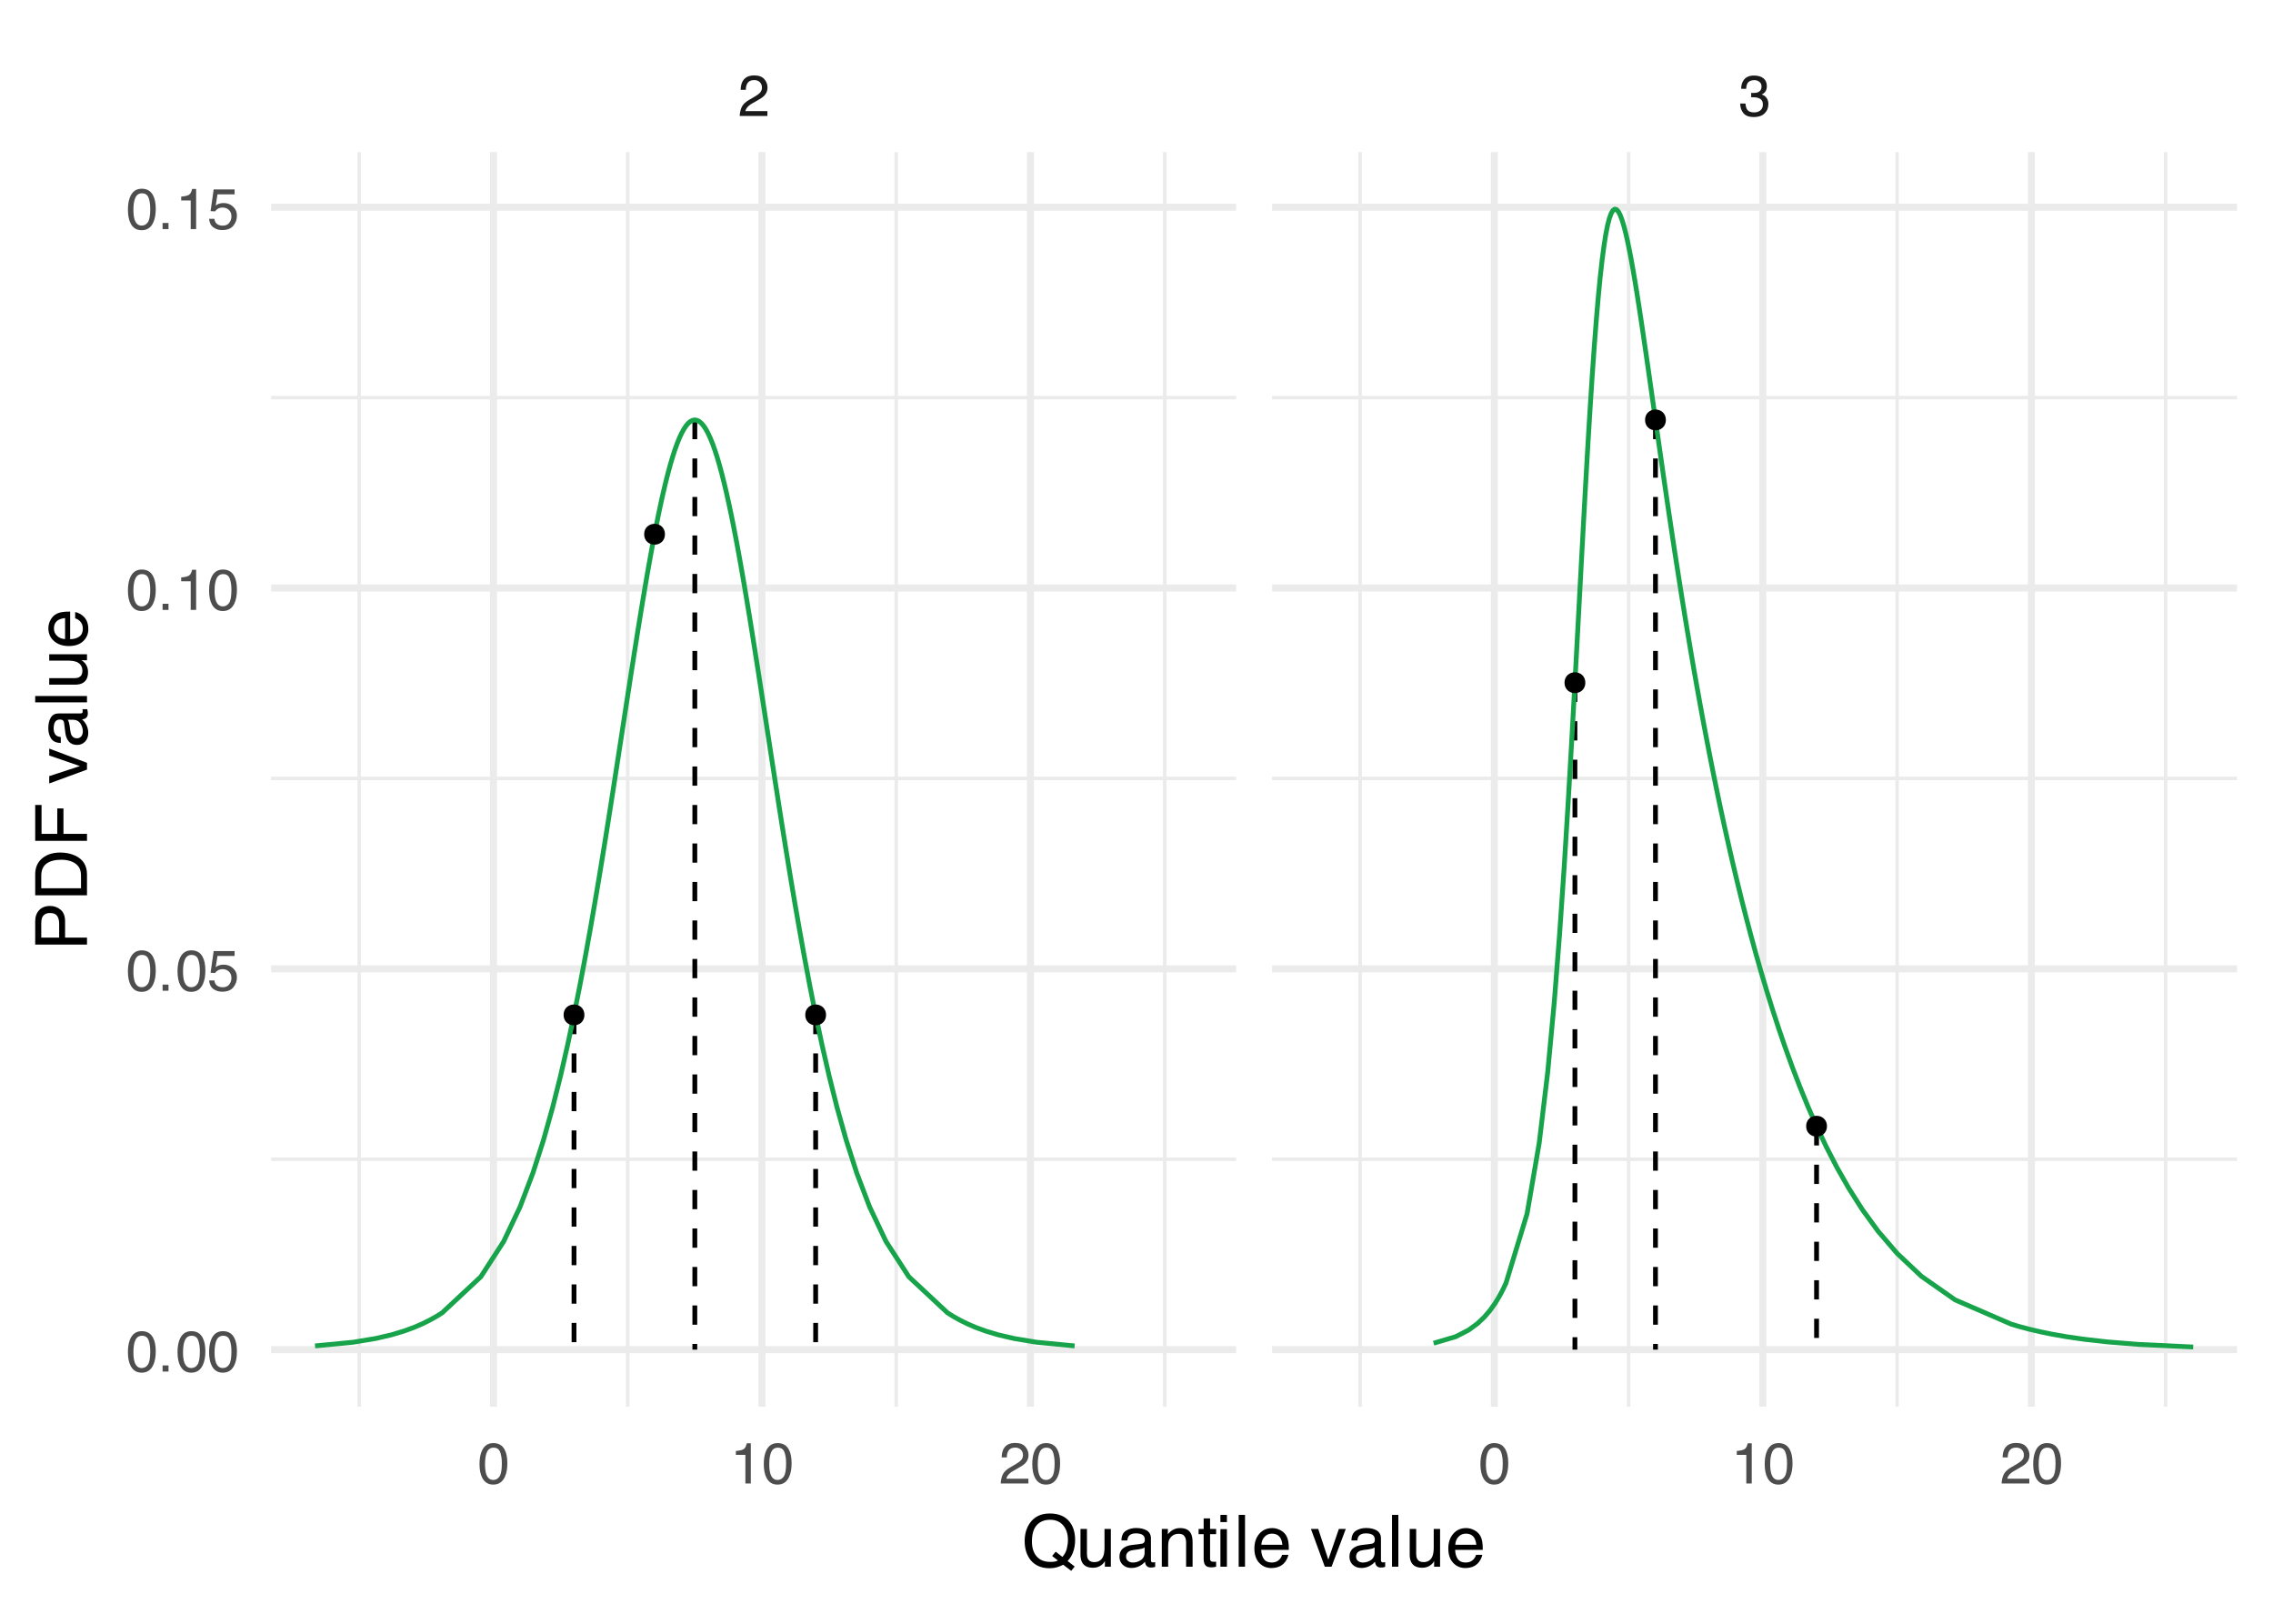 <?xml version="1.0" encoding="UTF-8"?>
<svg xmlns="http://www.w3.org/2000/svg" xmlns:xlink="http://www.w3.org/1999/xlink" width="504" height="360" viewBox="0 0 504 360">
<defs>
<g>
<g id="glyph-0-0">
<path d="M 0.406 0 L 0.406 -9.172 L 7.703 -9.172 L 7.703 0 Z M 6.547 -1.156 L 6.547 -8.031 L 1.562 -8.031 L 1.562 -1.156 Z M 6.547 -1.156 "/>
</g>
<g id="glyph-0-1">
<path d="M 0.406 0 C 0.445 -0.77 0.602 -1.441 0.875 -2.016 C 1.156 -2.586 1.695 -3.102 2.5 -3.562 L 3.703 -4.266 C 4.234 -4.578 4.609 -4.844 4.828 -5.062 C 5.172 -5.406 5.344 -5.801 5.344 -6.25 C 5.344 -6.77 5.188 -7.18 4.875 -7.484 C 4.562 -7.797 4.145 -7.953 3.625 -7.953 C 2.852 -7.953 2.32 -7.66 2.031 -7.078 C 1.863 -6.766 1.773 -6.332 1.766 -5.781 L 0.625 -5.781 C 0.633 -6.551 0.773 -7.18 1.047 -7.672 C 1.535 -8.547 2.395 -8.984 3.625 -8.984 C 4.656 -8.984 5.406 -8.703 5.875 -8.141 C 6.344 -7.586 6.578 -6.973 6.578 -6.297 C 6.578 -5.578 6.328 -4.969 5.828 -4.469 C 5.535 -4.164 5.016 -3.805 4.266 -3.391 L 3.406 -2.906 C 3 -2.688 2.676 -2.473 2.438 -2.266 C 2.02 -1.898 1.758 -1.5 1.656 -1.062 L 6.547 -1.062 L 6.547 0 Z M 0.406 0 "/>
</g>
<g id="glyph-0-2">
<path d="M 3.328 0.25 C 2.266 0.25 1.492 -0.039 1.016 -0.625 C 0.547 -1.207 0.312 -1.914 0.312 -2.75 L 1.484 -2.75 C 1.535 -2.164 1.645 -1.742 1.812 -1.484 C 2.102 -1.016 2.629 -0.781 3.391 -0.781 C 3.984 -0.781 4.457 -0.938 4.812 -1.25 C 5.164 -1.57 5.344 -1.984 5.344 -2.484 C 5.344 -3.098 5.156 -3.523 4.781 -3.766 C 4.406 -4.016 3.883 -4.141 3.219 -4.141 C 3.133 -4.141 3.055 -4.141 2.984 -4.141 C 2.91 -4.141 2.832 -4.133 2.75 -4.125 L 2.75 -5.125 C 2.863 -5.113 2.957 -5.102 3.031 -5.094 C 3.113 -5.094 3.203 -5.094 3.297 -5.094 C 3.723 -5.094 4.07 -5.16 4.344 -5.297 C 4.812 -5.523 5.047 -5.941 5.047 -6.547 C 5.047 -6.984 4.883 -7.32 4.562 -7.562 C 4.25 -7.812 3.883 -7.938 3.469 -7.938 C 2.719 -7.938 2.195 -7.688 1.906 -7.188 C 1.75 -6.906 1.66 -6.516 1.641 -6.016 L 0.531 -6.016 C 0.531 -6.68 0.664 -7.242 0.938 -7.703 C 1.395 -8.535 2.195 -8.953 3.344 -8.953 C 4.258 -8.953 4.969 -8.75 5.469 -8.344 C 5.969 -7.938 6.219 -7.348 6.219 -6.578 C 6.219 -6.035 6.07 -5.594 5.781 -5.25 C 5.594 -5.039 5.352 -4.875 5.062 -4.75 C 5.531 -4.625 5.895 -4.375 6.156 -4 C 6.426 -3.633 6.562 -3.188 6.562 -2.656 C 6.562 -1.801 6.281 -1.102 5.719 -0.562 C 5.156 -0.02 4.359 0.25 3.328 0.25 Z M 3.328 0.25 "/>
</g>
<g id="glyph-0-3">
<path d="M 3.469 -8.953 C 4.625 -8.953 5.457 -8.473 5.969 -7.516 C 6.375 -6.773 6.578 -5.766 6.578 -4.484 C 6.578 -3.266 6.395 -2.258 6.031 -1.469 C 5.508 -0.32 4.648 0.25 3.453 0.25 C 2.379 0.25 1.582 -0.219 1.062 -1.156 C 0.625 -1.938 0.406 -2.984 0.406 -4.297 C 0.406 -5.305 0.535 -6.176 0.797 -6.906 C 1.285 -8.27 2.176 -8.953 3.469 -8.953 Z M 3.453 -0.781 C 4.035 -0.781 4.5 -1.035 4.844 -1.547 C 5.188 -2.066 5.359 -3.031 5.359 -4.438 C 5.359 -5.457 5.234 -6.297 4.984 -6.953 C 4.734 -7.609 4.25 -7.938 3.531 -7.938 C 2.863 -7.938 2.379 -7.625 2.078 -7 C 1.773 -6.375 1.625 -5.457 1.625 -4.25 C 1.625 -3.332 1.719 -2.598 1.906 -2.047 C 2.207 -1.203 2.723 -0.781 3.453 -0.781 Z M 3.453 -0.781 "/>
</g>
<g id="glyph-0-4">
<path d="M 1.219 -6.344 L 1.219 -7.203 C 2.031 -7.273 2.598 -7.406 2.922 -7.594 C 3.242 -7.781 3.484 -8.219 3.641 -8.906 L 4.531 -8.906 L 4.531 0 L 3.328 0 L 3.328 -6.344 Z M 1.219 -6.344 "/>
</g>
<g id="glyph-0-5">
<path d="M 1.094 -1.359 L 2.406 -1.359 L 2.406 0 L 1.094 0 Z M 1.094 -1.359 "/>
</g>
<g id="glyph-0-6">
<path d="M 1.578 -2.281 C 1.648 -1.633 1.945 -1.191 2.469 -0.953 C 2.738 -0.828 3.051 -0.766 3.406 -0.766 C 4.07 -0.766 4.562 -0.973 4.875 -1.391 C 5.195 -1.816 5.359 -2.289 5.359 -2.812 C 5.359 -3.438 5.164 -3.922 4.781 -4.266 C 4.406 -4.609 3.953 -4.781 3.422 -4.781 C 3.035 -4.781 2.703 -4.703 2.422 -4.547 C 2.141 -4.398 1.906 -4.191 1.719 -3.922 L 0.734 -3.984 L 1.422 -8.797 L 6.062 -8.797 L 6.062 -7.703 L 2.266 -7.703 L 1.875 -5.219 C 2.082 -5.383 2.281 -5.504 2.469 -5.578 C 2.801 -5.711 3.188 -5.781 3.625 -5.781 C 4.445 -5.781 5.145 -5.516 5.719 -4.984 C 6.289 -4.461 6.578 -3.797 6.578 -2.984 C 6.578 -2.141 6.312 -1.395 5.781 -0.75 C 5.258 -0.102 4.426 0.219 3.281 0.219 C 2.551 0.219 1.906 0.016 1.344 -0.391 C 0.789 -0.797 0.477 -1.426 0.406 -2.281 Z M 1.578 -2.281 "/>
</g>
<g id="glyph-1-0">
<path d="M 0.516 0 L 0.516 -11.484 L 9.625 -11.484 L 9.625 0 Z M 8.188 -1.438 L 8.188 -10.047 L 1.953 -10.047 L 1.953 -1.438 Z M 8.188 -1.438 "/>
</g>
<g id="glyph-1-1">
<path d="M 11.719 -0.031 L 10.938 0.922 L 9.172 -0.438 C 8.742 -0.207 8.281 -0.02 7.781 0.125 C 7.281 0.27 6.738 0.344 6.156 0.344 C 4.375 0.344 2.977 -0.242 1.969 -1.422 C 1.07 -2.555 0.625 -3.977 0.625 -5.688 C 0.625 -7.238 1.008 -8.566 1.781 -9.672 C 2.77 -11.086 4.234 -11.797 6.172 -11.797 C 8.203 -11.797 9.703 -11.145 10.672 -9.844 C 11.43 -8.82 11.812 -7.52 11.812 -5.938 C 11.812 -5.195 11.723 -4.488 11.547 -3.812 C 11.266 -2.77 10.797 -1.922 10.141 -1.266 Z M 6.344 -1.062 C 6.664 -1.062 6.969 -1.082 7.25 -1.125 C 7.531 -1.164 7.773 -1.254 7.984 -1.391 L 6.719 -2.375 L 7.5 -3.328 L 9 -2.172 C 9.477 -2.711 9.801 -3.316 9.969 -3.984 C 10.133 -4.66 10.219 -5.305 10.219 -5.922 C 10.219 -7.266 9.863 -8.348 9.156 -9.172 C 8.457 -9.992 7.492 -10.406 6.266 -10.406 C 5.023 -10.406 4.039 -10.008 3.312 -9.219 C 2.594 -8.438 2.234 -7.223 2.234 -5.578 C 2.234 -4.203 2.582 -3.102 3.281 -2.281 C 3.977 -1.469 5 -1.062 6.344 -1.062 Z M 6.344 -1.062 "/>
</g>
<g id="glyph-1-2">
<path d="M 2.438 -8.375 L 2.438 -2.812 C 2.438 -2.383 2.504 -2.035 2.641 -1.766 C 2.891 -1.266 3.359 -1.016 4.047 -1.016 C 5.023 -1.016 5.691 -1.453 6.047 -2.328 C 6.234 -2.797 6.328 -3.441 6.328 -4.266 L 6.328 -8.375 L 7.734 -8.375 L 7.734 0 L 6.406 0 L 6.422 -1.234 C 6.242 -0.922 6.02 -0.656 5.75 -0.438 C 5.207 0.008 4.555 0.234 3.797 0.234 C 2.598 0.234 1.785 -0.164 1.359 -0.969 C 1.117 -1.395 1 -1.969 1 -2.688 L 1 -8.375 Z M 4.375 -8.578 Z M 4.375 -8.578 "/>
</g>
<g id="glyph-1-3">
<path d="M 2.109 -2.234 C 2.109 -1.828 2.254 -1.504 2.547 -1.266 C 2.848 -1.035 3.203 -0.922 3.609 -0.922 C 4.109 -0.922 4.586 -1.035 5.047 -1.266 C 5.828 -1.641 6.219 -2.258 6.219 -3.125 L 6.219 -4.266 C 6.051 -4.148 5.832 -4.055 5.562 -3.984 C 5.289 -3.91 5.023 -3.859 4.766 -3.828 L 3.906 -3.719 C 3.395 -3.656 3.016 -3.551 2.766 -3.406 C 2.328 -3.156 2.109 -2.766 2.109 -2.234 Z M 5.516 -5.078 C 5.836 -5.117 6.055 -5.254 6.172 -5.484 C 6.234 -5.609 6.266 -5.785 6.266 -6.016 C 6.266 -6.492 6.094 -6.844 5.75 -7.062 C 5.406 -7.281 4.914 -7.391 4.281 -7.391 C 3.551 -7.391 3.031 -7.191 2.719 -6.797 C 2.551 -6.578 2.441 -6.25 2.391 -5.812 L 1.078 -5.812 C 1.098 -6.844 1.43 -7.562 2.078 -7.969 C 2.723 -8.375 3.469 -8.578 4.312 -8.578 C 5.301 -8.578 6.102 -8.391 6.719 -8.016 C 7.32 -7.641 7.625 -7.055 7.625 -6.266 L 7.625 -1.438 C 7.625 -1.289 7.656 -1.172 7.719 -1.078 C 7.781 -0.992 7.906 -0.953 8.094 -0.953 C 8.156 -0.953 8.223 -0.957 8.297 -0.969 C 8.379 -0.977 8.469 -0.988 8.562 -1 L 8.562 0.047 C 8.344 0.109 8.176 0.145 8.062 0.156 C 7.945 0.176 7.789 0.188 7.594 0.188 C 7.102 0.188 6.75 0.008 6.531 -0.344 C 6.414 -0.52 6.336 -0.773 6.297 -1.109 C 6.004 -0.734 5.586 -0.406 5.047 -0.125 C 4.516 0.145 3.926 0.281 3.281 0.281 C 2.508 0.281 1.875 0.047 1.375 -0.422 C 0.883 -0.898 0.641 -1.492 0.641 -2.203 C 0.641 -2.973 0.879 -3.57 1.359 -4 C 1.848 -4.426 2.488 -4.691 3.281 -4.797 Z M 4.359 -8.578 Z M 4.359 -8.578 "/>
</g>
<g id="glyph-1-4">
<path d="M 1.031 -8.375 L 2.375 -8.375 L 2.375 -7.188 C 2.77 -7.676 3.188 -8.023 3.625 -8.234 C 4.07 -8.453 4.566 -8.562 5.109 -8.562 C 6.297 -8.562 7.098 -8.145 7.516 -7.312 C 7.742 -6.863 7.859 -6.219 7.859 -5.375 L 7.859 0 L 6.422 0 L 6.422 -5.281 C 6.422 -5.789 6.348 -6.203 6.203 -6.516 C 5.953 -7.035 5.5 -7.297 4.844 -7.297 C 4.508 -7.297 4.234 -7.258 4.016 -7.188 C 3.629 -7.07 3.289 -6.844 3 -6.5 C 2.77 -6.227 2.617 -5.941 2.547 -5.641 C 2.473 -5.348 2.438 -4.93 2.438 -4.391 L 2.438 0 L 1.031 0 Z M 4.344 -8.578 Z M 4.344 -8.578 "/>
</g>
<g id="glyph-1-5">
<path d="M 1.312 -10.703 L 2.734 -10.703 L 2.734 -8.375 L 4.078 -8.375 L 4.078 -7.219 L 2.734 -7.219 L 2.734 -1.766 C 2.734 -1.473 2.832 -1.273 3.031 -1.172 C 3.145 -1.117 3.328 -1.094 3.578 -1.094 C 3.648 -1.094 3.723 -1.094 3.797 -1.094 C 3.879 -1.094 3.973 -1.098 4.078 -1.109 L 4.078 0 C 3.91 0.051 3.738 0.086 3.562 0.109 C 3.395 0.129 3.207 0.141 3 0.141 C 2.344 0.141 1.895 -0.023 1.656 -0.359 C 1.426 -0.703 1.312 -1.145 1.312 -1.688 L 1.312 -7.219 L 0.188 -7.219 L 0.188 -8.375 L 1.312 -8.375 Z M 1.312 -10.703 "/>
</g>
<g id="glyph-1-6">
<path d="M 1.031 -8.328 L 2.469 -8.328 L 2.469 0 L 1.031 0 Z M 1.031 -11.484 L 2.469 -11.484 L 2.469 -9.891 L 1.031 -9.891 Z M 1.031 -11.484 "/>
</g>
<g id="glyph-1-7">
<path d="M 1.078 -11.484 L 2.484 -11.484 L 2.484 0 L 1.078 0 Z M 1.078 -11.484 "/>
</g>
<g id="glyph-1-8">
<path d="M 4.516 -8.562 C 5.109 -8.562 5.68 -8.422 6.234 -8.141 C 6.797 -7.859 7.223 -7.5 7.516 -7.062 C 7.797 -6.633 7.984 -6.141 8.078 -5.578 C 8.16 -5.191 8.203 -4.578 8.203 -3.734 L 2.078 -3.734 C 2.098 -2.891 2.297 -2.207 2.672 -1.688 C 3.047 -1.176 3.629 -0.922 4.422 -0.922 C 5.148 -0.922 5.734 -1.164 6.172 -1.656 C 6.422 -1.938 6.598 -2.258 6.703 -2.625 L 8.094 -2.625 C 8.051 -2.32 7.926 -1.977 7.719 -1.594 C 7.52 -1.219 7.289 -0.91 7.031 -0.672 C 6.602 -0.254 6.078 0.023 5.453 0.172 C 5.109 0.254 4.723 0.297 4.297 0.297 C 3.254 0.297 2.367 -0.082 1.641 -0.844 C 0.922 -1.602 0.562 -2.664 0.562 -4.031 C 0.562 -5.375 0.926 -6.461 1.656 -7.297 C 2.383 -8.141 3.336 -8.562 4.516 -8.562 Z M 6.766 -4.859 C 6.703 -5.461 6.566 -5.945 6.359 -6.312 C 5.973 -6.988 5.332 -7.328 4.438 -7.328 C 3.789 -7.328 3.25 -7.094 2.812 -6.625 C 2.375 -6.164 2.141 -5.578 2.109 -4.859 Z M 4.391 -8.578 Z M 4.391 -8.578 "/>
</g>
<g id="glyph-1-9">
</g>
<g id="glyph-1-10">
<path d="M 1.719 -8.375 L 3.953 -1.562 L 6.297 -8.375 L 7.828 -8.375 L 4.672 0 L 3.172 0 L 0.094 -8.375 Z M 1.719 -8.375 "/>
</g>
<g id="glyph-2-0">
<path d="M 0 -0.516 L -11.484 -0.516 L -11.484 -9.625 L 0 -9.625 Z M -1.438 -8.188 L -10.047 -8.188 L -10.047 -1.953 L -1.438 -1.953 Z M -1.438 -8.188 "/>
</g>
<g id="glyph-2-1">
<path d="M -11.484 -1.375 L -11.484 -6.531 C -11.484 -7.551 -11.191 -8.375 -10.609 -9 C -10.035 -9.625 -9.227 -9.938 -8.188 -9.938 C -7.289 -9.938 -6.508 -9.656 -5.844 -9.094 C -5.188 -8.539 -4.859 -7.688 -4.859 -6.531 L -4.859 -2.922 L 0 -2.922 L 0 -1.375 Z M -8.188 -8.375 C -9.031 -8.375 -9.602 -8.062 -9.906 -7.438 C -10.062 -7.094 -10.141 -6.617 -10.141 -6.016 L -10.141 -2.922 L -6.172 -2.922 L -6.172 -6.016 C -6.172 -6.711 -6.316 -7.281 -6.609 -7.719 C -6.91 -8.156 -7.438 -8.375 -8.188 -8.375 Z M -8.188 -8.375 "/>
</g>
<g id="glyph-2-2">
<path d="M -1.328 -5.625 C -1.328 -6.156 -1.383 -6.586 -1.5 -6.922 C -1.695 -7.523 -2.086 -8.02 -2.672 -8.406 C -3.129 -8.719 -3.723 -8.941 -4.453 -9.078 C -4.879 -9.148 -5.281 -9.188 -5.656 -9.188 C -7.07 -9.188 -8.172 -8.906 -8.953 -8.344 C -9.742 -7.781 -10.141 -6.867 -10.141 -5.609 L -10.141 -2.859 L -1.328 -2.859 Z M -11.484 -1.297 L -11.484 -5.938 C -11.484 -7.52 -10.922 -8.742 -9.797 -9.609 C -8.785 -10.391 -7.492 -10.781 -5.922 -10.781 C -4.703 -10.781 -3.598 -10.551 -2.609 -10.094 C -0.867 -9.281 0 -7.891 0 -5.922 L 0 -1.297 Z M -11.484 -1.297 "/>
</g>
<g id="glyph-2-3">
<path d="M -11.484 -1.375 L -11.484 -9.328 L -10.078 -9.328 L -10.078 -2.922 L -6.594 -2.922 L -6.594 -8.562 L -5.219 -8.562 L -5.219 -2.922 L 0 -2.922 L 0 -1.375 Z M -11.484 -1.375 "/>
</g>
<g id="glyph-2-4">
</g>
<g id="glyph-2-5">
<path d="M -8.375 -1.719 L -1.562 -3.953 L -8.375 -6.297 L -8.375 -7.828 L 0 -4.672 L 0 -3.172 L -8.375 -0.094 Z M -8.375 -1.719 "/>
</g>
<g id="glyph-2-6">
<path d="M -2.234 -2.109 C -1.828 -2.109 -1.504 -2.254 -1.266 -2.547 C -1.035 -2.848 -0.922 -3.203 -0.922 -3.609 C -0.922 -4.109 -1.035 -4.586 -1.266 -5.047 C -1.641 -5.828 -2.258 -6.219 -3.125 -6.219 L -4.266 -6.219 C -4.148 -6.051 -4.055 -5.832 -3.984 -5.562 C -3.91 -5.289 -3.859 -5.023 -3.828 -4.766 L -3.719 -3.906 C -3.656 -3.395 -3.551 -3.016 -3.406 -2.766 C -3.156 -2.328 -2.766 -2.109 -2.234 -2.109 Z M -5.078 -5.516 C -5.117 -5.836 -5.254 -6.055 -5.484 -6.172 C -5.609 -6.234 -5.785 -6.266 -6.016 -6.266 C -6.492 -6.266 -6.844 -6.094 -7.062 -5.75 C -7.281 -5.406 -7.391 -4.914 -7.391 -4.281 C -7.391 -3.551 -7.191 -3.031 -6.797 -2.719 C -6.578 -2.551 -6.25 -2.441 -5.812 -2.391 L -5.812 -1.078 C -6.844 -1.098 -7.562 -1.43 -7.969 -2.078 C -8.375 -2.723 -8.578 -3.469 -8.578 -4.312 C -8.578 -5.301 -8.391 -6.102 -8.016 -6.719 C -7.641 -7.32 -7.055 -7.625 -6.266 -7.625 L -1.438 -7.625 C -1.289 -7.625 -1.172 -7.656 -1.078 -7.719 C -0.992 -7.781 -0.953 -7.906 -0.953 -8.094 C -0.953 -8.156 -0.957 -8.223 -0.969 -8.297 C -0.977 -8.379 -0.988 -8.469 -1 -8.562 L 0.047 -8.562 C 0.109 -8.344 0.145 -8.176 0.156 -8.062 C 0.176 -7.945 0.188 -7.789 0.188 -7.594 C 0.188 -7.102 0.008 -6.75 -0.344 -6.531 C -0.52 -6.414 -0.773 -6.336 -1.109 -6.297 C -0.734 -6.004 -0.406 -5.586 -0.125 -5.047 C 0.145 -4.516 0.281 -3.926 0.281 -3.281 C 0.281 -2.508 0.047 -1.875 -0.422 -1.375 C -0.898 -0.883 -1.492 -0.641 -2.203 -0.641 C -2.973 -0.641 -3.57 -0.879 -4 -1.359 C -4.426 -1.848 -4.691 -2.488 -4.797 -3.281 Z M -8.578 -4.359 Z M -8.578 -4.359 "/>
</g>
<g id="glyph-2-7">
<path d="M -11.484 -1.078 L -11.484 -2.484 L 0 -2.484 L 0 -1.078 Z M -11.484 -1.078 "/>
</g>
<g id="glyph-2-8">
<path d="M -8.375 -2.438 L -2.812 -2.438 C -2.383 -2.438 -2.035 -2.504 -1.766 -2.641 C -1.266 -2.891 -1.016 -3.359 -1.016 -4.047 C -1.016 -5.023 -1.453 -5.691 -2.328 -6.047 C -2.797 -6.234 -3.441 -6.328 -4.266 -6.328 L -8.375 -6.328 L -8.375 -7.734 L 0 -7.734 L 0 -6.406 L -1.234 -6.422 C -0.922 -6.242 -0.656 -6.02 -0.438 -5.75 C 0.008 -5.207 0.234 -4.555 0.234 -3.797 C 0.234 -2.598 -0.164 -1.785 -0.969 -1.359 C -1.395 -1.117 -1.969 -1 -2.688 -1 L -8.375 -1 Z M -8.578 -4.375 Z M -8.578 -4.375 "/>
</g>
<g id="glyph-2-9">
<path d="M -8.562 -4.516 C -8.562 -5.109 -8.422 -5.68 -8.141 -6.234 C -7.859 -6.797 -7.5 -7.223 -7.062 -7.516 C -6.633 -7.797 -6.141 -7.984 -5.578 -8.078 C -5.191 -8.16 -4.578 -8.203 -3.734 -8.203 L -3.734 -2.078 C -2.891 -2.098 -2.207 -2.297 -1.688 -2.672 C -1.176 -3.047 -0.922 -3.629 -0.922 -4.422 C -0.922 -5.148 -1.164 -5.734 -1.656 -6.172 C -1.938 -6.422 -2.258 -6.598 -2.625 -6.703 L -2.625 -8.094 C -2.32 -8.051 -1.977 -7.926 -1.594 -7.719 C -1.219 -7.52 -0.91 -7.289 -0.672 -7.031 C -0.254 -6.602 0.023 -6.078 0.172 -5.453 C 0.254 -5.109 0.297 -4.723 0.297 -4.297 C 0.297 -3.254 -0.082 -2.367 -0.844 -1.641 C -1.602 -0.922 -2.664 -0.562 -4.031 -0.562 C -5.375 -0.562 -6.461 -0.926 -7.297 -1.656 C -8.141 -2.383 -8.562 -3.336 -8.562 -4.516 Z M -4.859 -6.766 C -5.461 -6.703 -5.945 -6.566 -6.312 -6.359 C -6.988 -5.973 -7.328 -5.332 -7.328 -4.438 C -7.328 -3.789 -7.094 -3.25 -6.625 -2.812 C -6.164 -2.375 -5.578 -2.141 -4.859 -2.109 Z M -8.578 -4.391 Z M -8.578 -4.391 "/>
</g>
</g>
<clipPath id="clip-0">
<path clip-rule="nonzero" d="M 60.129 256 L 274.094 256 L 274.094 258 L 60.129 258 Z M 60.129 256 "/>
</clipPath>
<clipPath id="clip-1">
<path clip-rule="nonzero" d="M 60.129 172 L 274.094 172 L 274.094 173 L 60.129 173 Z M 60.129 172 "/>
</clipPath>
<clipPath id="clip-2">
<path clip-rule="nonzero" d="M 60.129 87 L 274.094 87 L 274.094 89 L 60.129 89 Z M 60.129 87 "/>
</clipPath>
<clipPath id="clip-3">
<path clip-rule="nonzero" d="M 79 33.723 L 81 33.723 L 81 311.871 L 79 311.871 Z M 79 33.723 "/>
</clipPath>
<clipPath id="clip-4">
<path clip-rule="nonzero" d="M 138 33.723 L 140 33.723 L 140 311.871 L 138 311.871 Z M 138 33.723 "/>
</clipPath>
<clipPath id="clip-5">
<path clip-rule="nonzero" d="M 198 33.723 L 200 33.723 L 200 311.871 L 198 311.871 Z M 198 33.723 "/>
</clipPath>
<clipPath id="clip-6">
<path clip-rule="nonzero" d="M 257 33.723 L 259 33.723 L 259 311.871 L 257 311.871 Z M 257 33.723 "/>
</clipPath>
<clipPath id="clip-7">
<path clip-rule="nonzero" d="M 60.129 298 L 274.094 298 L 274.094 301 L 60.129 301 Z M 60.129 298 "/>
</clipPath>
<clipPath id="clip-8">
<path clip-rule="nonzero" d="M 60.129 214 L 274.094 214 L 274.094 216 L 60.129 216 Z M 60.129 214 "/>
</clipPath>
<clipPath id="clip-9">
<path clip-rule="nonzero" d="M 60.129 129 L 274.094 129 L 274.094 132 L 60.129 132 Z M 60.129 129 "/>
</clipPath>
<clipPath id="clip-10">
<path clip-rule="nonzero" d="M 60.129 45 L 274.094 45 L 274.094 47 L 60.129 47 Z M 60.129 45 "/>
</clipPath>
<clipPath id="clip-11">
<path clip-rule="nonzero" d="M 108 33.723 L 111 33.723 L 111 311.871 L 108 311.871 Z M 108 33.723 "/>
</clipPath>
<clipPath id="clip-12">
<path clip-rule="nonzero" d="M 168 33.723 L 170 33.723 L 170 311.871 L 168 311.871 Z M 168 33.723 "/>
</clipPath>
<clipPath id="clip-13">
<path clip-rule="nonzero" d="M 227 33.723 L 230 33.723 L 230 311.871 L 227 311.871 Z M 227 33.723 "/>
</clipPath>
<clipPath id="clip-14">
<path clip-rule="nonzero" d="M 282.062 256 L 496.027 256 L 496.027 258 L 282.062 258 Z M 282.062 256 "/>
</clipPath>
<clipPath id="clip-15">
<path clip-rule="nonzero" d="M 282.062 172 L 496.027 172 L 496.027 173 L 282.062 173 Z M 282.062 172 "/>
</clipPath>
<clipPath id="clip-16">
<path clip-rule="nonzero" d="M 282.062 87 L 496.027 87 L 496.027 89 L 282.062 89 Z M 282.062 87 "/>
</clipPath>
<clipPath id="clip-17">
<path clip-rule="nonzero" d="M 301 33.723 L 302 33.723 L 302 311.871 L 301 311.871 Z M 301 33.723 "/>
</clipPath>
<clipPath id="clip-18">
<path clip-rule="nonzero" d="M 360 33.723 L 362 33.723 L 362 311.871 L 360 311.871 Z M 360 33.723 "/>
</clipPath>
<clipPath id="clip-19">
<path clip-rule="nonzero" d="M 420 33.723 L 422 33.723 L 422 311.871 L 420 311.871 Z M 420 33.723 "/>
</clipPath>
<clipPath id="clip-20">
<path clip-rule="nonzero" d="M 479 33.723 L 481 33.723 L 481 311.871 L 479 311.871 Z M 479 33.723 "/>
</clipPath>
<clipPath id="clip-21">
<path clip-rule="nonzero" d="M 282.062 298 L 496.027 298 L 496.027 301 L 282.062 301 Z M 282.062 298 "/>
</clipPath>
<clipPath id="clip-22">
<path clip-rule="nonzero" d="M 282.062 214 L 496.027 214 L 496.027 216 L 282.062 216 Z M 282.062 214 "/>
</clipPath>
<clipPath id="clip-23">
<path clip-rule="nonzero" d="M 282.062 129 L 496.027 129 L 496.027 132 L 282.062 132 Z M 282.062 129 "/>
</clipPath>
<clipPath id="clip-24">
<path clip-rule="nonzero" d="M 282.062 45 L 496.027 45 L 496.027 47 L 282.062 47 Z M 282.062 45 "/>
</clipPath>
<clipPath id="clip-25">
<path clip-rule="nonzero" d="M 330 33.723 L 333 33.723 L 333 311.871 L 330 311.871 Z M 330 33.723 "/>
</clipPath>
<clipPath id="clip-26">
<path clip-rule="nonzero" d="M 390 33.723 L 392 33.723 L 392 311.871 L 390 311.871 Z M 390 33.723 "/>
</clipPath>
<clipPath id="clip-27">
<path clip-rule="nonzero" d="M 449 33.723 L 452 33.723 L 452 311.871 L 449 311.871 Z M 449 33.723 "/>
</clipPath>
</defs>
<rect x="-50.4" y="-36" width="604.8" height="432" fill="rgb(100%, 100%, 100%)" fill-opacity="1"/>
<g clip-path="url(#clip-0)">
<path fill="none" stroke-width="0.776" stroke-linecap="butt" stroke-linejoin="round" stroke="rgb(92.157%, 92.157%, 92.157%)" stroke-opacity="1" stroke-miterlimit="10" d="M 60.129 257.012 L 274.094 257.012 "/>
</g>
<g clip-path="url(#clip-1)">
<path fill="none" stroke-width="0.776" stroke-linecap="butt" stroke-linejoin="round" stroke="rgb(92.157%, 92.157%, 92.157%)" stroke-opacity="1" stroke-miterlimit="10" d="M 60.129 172.582 L 274.094 172.582 "/>
</g>
<g clip-path="url(#clip-2)">
<path fill="none" stroke-width="0.776" stroke-linecap="butt" stroke-linejoin="round" stroke="rgb(92.157%, 92.157%, 92.157%)" stroke-opacity="1" stroke-miterlimit="10" d="M 60.129 88.152 L 274.094 88.152 "/>
</g>
<g clip-path="url(#clip-3)">
<path fill="none" stroke-width="0.776" stroke-linecap="butt" stroke-linejoin="round" stroke="rgb(92.157%, 92.157%, 92.157%)" stroke-opacity="1" stroke-miterlimit="10" d="M 79.648 311.871 L 79.648 33.723 "/>
</g>
<g clip-path="url(#clip-4)">
<path fill="none" stroke-width="0.776" stroke-linecap="butt" stroke-linejoin="round" stroke="rgb(92.157%, 92.157%, 92.157%)" stroke-opacity="1" stroke-miterlimit="10" d="M 139.184 311.871 L 139.184 33.723 "/>
</g>
<g clip-path="url(#clip-5)">
<path fill="none" stroke-width="0.776" stroke-linecap="butt" stroke-linejoin="round" stroke="rgb(92.157%, 92.157%, 92.157%)" stroke-opacity="1" stroke-miterlimit="10" d="M 198.719 311.871 L 198.719 33.723 "/>
</g>
<g clip-path="url(#clip-6)">
<path fill="none" stroke-width="0.776" stroke-linecap="butt" stroke-linejoin="round" stroke="rgb(92.157%, 92.157%, 92.157%)" stroke-opacity="1" stroke-miterlimit="10" d="M 258.25 311.871 L 258.25 33.723 "/>
</g>
<g clip-path="url(#clip-7)">
<path fill="none" stroke-width="1.552" stroke-linecap="butt" stroke-linejoin="round" stroke="rgb(92.157%, 92.157%, 92.157%)" stroke-opacity="1" stroke-miterlimit="10" d="M 60.129 299.23 L 274.094 299.23 "/>
</g>
<g clip-path="url(#clip-8)">
<path fill="none" stroke-width="1.552" stroke-linecap="butt" stroke-linejoin="round" stroke="rgb(92.157%, 92.157%, 92.157%)" stroke-opacity="1" stroke-miterlimit="10" d="M 60.129 214.797 L 274.094 214.797 "/>
</g>
<g clip-path="url(#clip-9)">
<path fill="none" stroke-width="1.552" stroke-linecap="butt" stroke-linejoin="round" stroke="rgb(92.157%, 92.157%, 92.157%)" stroke-opacity="1" stroke-miterlimit="10" d="M 60.129 130.367 L 274.094 130.367 "/>
</g>
<g clip-path="url(#clip-10)">
<path fill="none" stroke-width="1.552" stroke-linecap="butt" stroke-linejoin="round" stroke="rgb(92.157%, 92.157%, 92.157%)" stroke-opacity="1" stroke-miterlimit="10" d="M 60.129 45.938 L 274.094 45.938 "/>
</g>
<g clip-path="url(#clip-11)">
<path fill="none" stroke-width="1.552" stroke-linecap="butt" stroke-linejoin="round" stroke="rgb(92.157%, 92.157%, 92.157%)" stroke-opacity="1" stroke-miterlimit="10" d="M 109.418 311.871 L 109.418 33.723 "/>
</g>
<g clip-path="url(#clip-12)">
<path fill="none" stroke-width="1.552" stroke-linecap="butt" stroke-linejoin="round" stroke="rgb(92.157%, 92.157%, 92.157%)" stroke-opacity="1" stroke-miterlimit="10" d="M 168.949 311.871 L 168.949 33.723 "/>
</g>
<g clip-path="url(#clip-13)">
<path fill="none" stroke-width="1.552" stroke-linecap="butt" stroke-linejoin="round" stroke="rgb(92.157%, 92.157%, 92.157%)" stroke-opacity="1" stroke-miterlimit="10" d="M 228.484 311.871 L 228.484 33.723 "/>
</g>
<path fill="none" stroke-width="1.067" stroke-linecap="butt" stroke-linejoin="round" stroke="rgb(0%, 0%, 0%)" stroke-opacity="1" stroke-dasharray="4.268 4.268" stroke-miterlimit="10" d="M 127.277 225.016 L 127.277 299.23 "/>
<path fill="none" stroke-width="1.067" stroke-linecap="butt" stroke-linejoin="round" stroke="rgb(0%, 0%, 0%)" stroke-opacity="1" stroke-dasharray="4.268 4.268" stroke-miterlimit="10" d="M 154.066 93.105 L 154.066 299.23 "/>
<path fill="none" stroke-width="1.067" stroke-linecap="butt" stroke-linejoin="round" stroke="rgb(0%, 0%, 0%)" stroke-opacity="1" stroke-dasharray="4.268 4.268" stroke-miterlimit="10" d="M 180.855 225.016 L 180.855 299.23 "/>
<path fill="none" stroke-width="1.067" stroke-linecap="butt" stroke-linejoin="round" stroke="rgb(8.627%, 63.922%, 29.02%)" stroke-opacity="1" stroke-miterlimit="10" d="M 69.855 298.406 L 78.316 297.582 L 83.273 296.762 L 86.793 295.945 L 89.527 295.125 L 91.762 294.312 L 93.652 293.496 L 95.293 292.684 L 96.742 291.875 L 98.039 291.066 L 106.613 283.07 L 111.684 275.234 L 115.316 267.566 L 118.164 260.066 L 120.52 252.727 L 122.527 245.555 L 124.289 238.547 L 125.855 231.703 L 127.277 225.023 L 128.574 218.512 L 129.773 212.16 L 130.891 205.977 L 131.934 199.961 L 132.918 194.105 L 133.848 188.418 L 134.734 182.891 L 135.578 177.531 L 136.387 172.34 L 137.164 167.309 L 137.914 162.445 L 138.637 157.746 L 139.336 153.211 L 140.012 148.84 L 140.672 144.637 L 141.312 140.594 L 141.941 136.719 L 142.551 133.012 L 143.148 129.465 L 143.734 126.086 L 144.312 122.867 L 144.875 119.816 L 145.434 116.934 L 145.98 114.211 L 146.52 111.656 L 147.051 109.266 L 147.578 107.039 L 148.098 104.977 L 148.613 103.082 L 149.125 101.348 L 149.629 99.781 L 150.133 98.383 L 150.629 97.145 L 151.125 96.074 L 151.621 95.164 L 152.113 94.422 L 152.602 93.848 L 153.09 93.434 L 153.578 93.188 L 154.066 93.105 L 154.555 93.188 L 155.043 93.434 L 155.531 93.848 L 156.023 94.422 L 156.516 95.164 L 157.008 96.074 L 157.504 97.145 L 158.004 98.383 L 158.504 99.781 L 159.012 101.348 L 159.52 103.082 L 160.035 104.977 L 160.555 107.039 L 161.082 109.266 L 161.613 111.656 L 162.156 114.211 L 162.703 116.934 L 163.258 119.816 L 163.824 122.867 L 164.398 126.086 L 164.984 129.465 L 165.582 133.012 L 166.195 136.719 L 166.82 140.594 L 167.461 144.637 L 168.121 148.84 L 168.801 153.211 L 169.5 157.746 L 170.223 162.445 L 170.969 167.309 L 171.746 172.34 L 172.555 177.531 L 173.398 182.891 L 174.285 188.418 L 175.215 194.105 L 176.199 199.961 L 177.246 205.977 L 178.359 212.16 L 179.559 218.512 L 180.855 225.023 L 182.277 231.703 L 183.848 238.547 L 185.605 245.555 L 187.617 252.727 L 189.969 260.066 L 192.816 267.566 L 196.449 275.234 L 201.52 283.07 L 210.094 291.066 L 211.391 291.875 L 212.84 292.684 L 214.48 293.496 L 216.371 294.312 L 218.605 295.125 L 221.34 295.945 L 224.859 296.762 L 229.816 297.582 L 238.281 298.406 "/>
<path fill-rule="nonzero" fill="rgb(0%, 0%, 0%)" fill-opacity="1" stroke-width="0.709" stroke-linecap="round" stroke-linejoin="round" stroke="rgb(0%, 0%, 0%)" stroke-opacity="1" stroke-miterlimit="10" d="M 129.23 225.016 C 129.23 227.625 125.32 227.625 125.32 225.016 C 125.32 222.41 129.23 222.41 129.23 225.016 "/>
<path fill-rule="nonzero" fill="rgb(0%, 0%, 0%)" fill-opacity="1" stroke-width="0.709" stroke-linecap="round" stroke-linejoin="round" stroke="rgb(0%, 0%, 0%)" stroke-opacity="1" stroke-miterlimit="10" d="M 147.09 118.449 C 147.09 121.055 143.184 121.055 143.184 118.449 C 143.184 115.84 147.09 115.84 147.09 118.449 "/>
<path fill-rule="nonzero" fill="rgb(0%, 0%, 0%)" fill-opacity="1" stroke-width="0.709" stroke-linecap="round" stroke-linejoin="round" stroke="rgb(0%, 0%, 0%)" stroke-opacity="1" stroke-miterlimit="10" d="M 182.812 225.016 C 182.812 227.625 178.902 227.625 178.902 225.016 C 178.902 222.41 182.812 222.41 182.812 225.016 "/>
<g clip-path="url(#clip-14)">
<path fill="none" stroke-width="0.776" stroke-linecap="butt" stroke-linejoin="round" stroke="rgb(92.157%, 92.157%, 92.157%)" stroke-opacity="1" stroke-miterlimit="10" d="M 282.062 257.012 L 496.031 257.012 "/>
</g>
<g clip-path="url(#clip-15)">
<path fill="none" stroke-width="0.776" stroke-linecap="butt" stroke-linejoin="round" stroke="rgb(92.157%, 92.157%, 92.157%)" stroke-opacity="1" stroke-miterlimit="10" d="M 282.062 172.582 L 496.031 172.582 "/>
</g>
<g clip-path="url(#clip-16)">
<path fill="none" stroke-width="0.776" stroke-linecap="butt" stroke-linejoin="round" stroke="rgb(92.157%, 92.157%, 92.157%)" stroke-opacity="1" stroke-miterlimit="10" d="M 282.062 88.152 L 496.031 88.152 "/>
</g>
<g clip-path="url(#clip-17)">
<path fill="none" stroke-width="0.776" stroke-linecap="butt" stroke-linejoin="round" stroke="rgb(92.157%, 92.157%, 92.157%)" stroke-opacity="1" stroke-miterlimit="10" d="M 301.586 311.871 L 301.586 33.723 "/>
</g>
<g clip-path="url(#clip-18)">
<path fill="none" stroke-width="0.776" stroke-linecap="butt" stroke-linejoin="round" stroke="rgb(92.157%, 92.157%, 92.157%)" stroke-opacity="1" stroke-miterlimit="10" d="M 361.121 311.871 L 361.121 33.723 "/>
</g>
<g clip-path="url(#clip-19)">
<path fill="none" stroke-width="0.776" stroke-linecap="butt" stroke-linejoin="round" stroke="rgb(92.157%, 92.157%, 92.157%)" stroke-opacity="1" stroke-miterlimit="10" d="M 420.652 311.871 L 420.652 33.723 "/>
</g>
<g clip-path="url(#clip-20)">
<path fill="none" stroke-width="0.776" stroke-linecap="butt" stroke-linejoin="round" stroke="rgb(92.157%, 92.157%, 92.157%)" stroke-opacity="1" stroke-miterlimit="10" d="M 480.188 311.871 L 480.188 33.723 "/>
</g>
<g clip-path="url(#clip-21)">
<path fill="none" stroke-width="1.552" stroke-linecap="butt" stroke-linejoin="round" stroke="rgb(92.157%, 92.157%, 92.157%)" stroke-opacity="1" stroke-miterlimit="10" d="M 282.062 299.23 L 496.031 299.23 "/>
</g>
<g clip-path="url(#clip-22)">
<path fill="none" stroke-width="1.552" stroke-linecap="butt" stroke-linejoin="round" stroke="rgb(92.157%, 92.157%, 92.157%)" stroke-opacity="1" stroke-miterlimit="10" d="M 282.062 214.797 L 496.031 214.797 "/>
</g>
<g clip-path="url(#clip-23)">
<path fill="none" stroke-width="1.552" stroke-linecap="butt" stroke-linejoin="round" stroke="rgb(92.157%, 92.157%, 92.157%)" stroke-opacity="1" stroke-miterlimit="10" d="M 282.062 130.367 L 496.031 130.367 "/>
</g>
<g clip-path="url(#clip-24)">
<path fill="none" stroke-width="1.552" stroke-linecap="butt" stroke-linejoin="round" stroke="rgb(92.157%, 92.157%, 92.157%)" stroke-opacity="1" stroke-miterlimit="10" d="M 282.062 45.938 L 496.031 45.938 "/>
</g>
<g clip-path="url(#clip-25)">
<path fill="none" stroke-width="1.552" stroke-linecap="butt" stroke-linejoin="round" stroke="rgb(92.157%, 92.157%, 92.157%)" stroke-opacity="1" stroke-miterlimit="10" d="M 331.352 311.871 L 331.352 33.723 "/>
</g>
<g clip-path="url(#clip-26)">
<path fill="none" stroke-width="1.552" stroke-linecap="butt" stroke-linejoin="round" stroke="rgb(92.157%, 92.157%, 92.157%)" stroke-opacity="1" stroke-miterlimit="10" d="M 390.887 311.871 L 390.887 33.723 "/>
</g>
<g clip-path="url(#clip-27)">
<path fill="none" stroke-width="1.552" stroke-linecap="butt" stroke-linejoin="round" stroke="rgb(92.157%, 92.157%, 92.157%)" stroke-opacity="1" stroke-miterlimit="10" d="M 450.422 311.871 L 450.422 33.723 "/>
</g>
<path fill="none" stroke-width="1.067" stroke-linecap="butt" stroke-linejoin="round" stroke="rgb(0%, 0%, 0%)" stroke-opacity="1" stroke-dasharray="4.268 4.268" stroke-miterlimit="10" d="M 349.211 151.359 L 349.211 299.23 "/>
<path fill="none" stroke-width="1.067" stroke-linecap="butt" stroke-linejoin="round" stroke="rgb(0%, 0%, 0%)" stroke-opacity="1" stroke-dasharray="4.268 4.268" stroke-miterlimit="10" d="M 367.074 93.105 L 367.074 299.23 "/>
<path fill="none" stroke-width="1.067" stroke-linecap="butt" stroke-linejoin="round" stroke="rgb(0%, 0%, 0%)" stroke-opacity="1" stroke-dasharray="4.268 4.268" stroke-miterlimit="10" d="M 402.793 249.691 L 402.793 299.23 "/>
<path fill="none" stroke-width="1.067" stroke-linecap="butt" stroke-linejoin="round" stroke="rgb(8.627%, 63.922%, 29.02%)" stroke-opacity="1" stroke-miterlimit="10" d="M 317.879 297.805 L 322.758 296.363 L 325.598 294.914 L 327.605 293.449 L 329.156 291.977 L 330.418 290.492 L 331.48 289.004 L 332.398 287.504 L 333.203 286 L 333.922 284.488 L 338.602 269.102 L 341.289 253.445 L 343.176 237.746 L 344.633 222.203 L 345.824 206.965 L 346.836 192.164 L 347.715 177.91 L 348.5 164.293 L 349.211 151.375 L 349.867 139.211 L 350.473 127.836 L 351.043 117.277 L 351.578 107.539 L 352.09 98.625 L 352.582 90.52 L 353.055 83.215 L 353.516 76.68 L 353.961 70.887 L 354.395 65.809 L 354.82 61.41 L 355.242 57.656 L 355.656 54.508 L 356.062 51.93 L 356.469 49.887 L 356.871 48.344 L 357.27 47.266 L 357.668 46.617 L 358.066 46.367 L 358.465 46.484 L 358.863 46.941 L 359.262 47.711 L 359.66 48.77 L 360.062 50.09 L 360.469 51.652 L 360.875 53.438 L 361.285 55.422 L 361.699 57.586 L 362.117 59.922 L 362.539 62.41 L 362.969 65.035 L 363.398 67.785 L 363.836 70.652 L 364.277 73.621 L 364.727 76.684 L 365.184 79.828 L 365.645 83.051 L 366.113 86.34 L 366.59 89.695 L 367.074 93.105 L 367.566 96.562 L 368.066 100.07 L 368.574 103.617 L 369.094 107.199 L 369.621 110.812 L 370.16 114.461 L 370.711 118.133 L 371.27 121.832 L 371.844 125.551 L 372.43 129.293 L 373.027 133.051 L 373.637 136.828 L 374.266 140.617 L 374.906 144.426 L 375.562 148.246 L 376.238 152.082 L 376.93 155.93 L 377.641 159.793 L 378.375 163.668 L 379.125 167.555 L 379.902 171.457 L 380.699 175.371 L 381.523 179.301 L 382.375 183.242 L 383.258 187.203 L 384.172 191.18 L 385.121 195.176 L 386.105 199.191 L 387.133 203.23 L 388.203 207.289 L 389.32 211.371 L 390.492 215.484 L 391.723 219.625 L 393.02 223.797 L 394.391 228.004 L 395.848 232.25 L 397.398 236.539 L 399.059 240.871 L 400.852 245.258 L 402.793 249.695 L 404.922 254.199 L 407.273 258.77 L 409.914 263.414 L 412.922 268.145 L 416.438 272.973 L 420.676 277.91 L 426.055 282.973 L 433.508 288.188 L 445.977 293.586 L 447.852 294.137 L 449.941 294.691 L 452.305 295.246 L 455.027 295.809 L 458.234 296.367 L 462.152 296.934 L 467.188 297.504 L 474.258 298.074 L 486.305 298.648 "/>
<path fill-rule="nonzero" fill="rgb(0%, 0%, 0%)" fill-opacity="1" stroke-width="0.709" stroke-linecap="round" stroke-linejoin="round" stroke="rgb(0%, 0%, 0%)" stroke-opacity="1" stroke-miterlimit="10" d="M 351.168 151.359 C 351.168 153.969 347.258 153.969 347.258 151.359 C 347.258 148.754 351.168 148.754 351.168 151.359 "/>
<path fill-rule="nonzero" fill="rgb(0%, 0%, 0%)" fill-opacity="1" stroke-width="0.709" stroke-linecap="round" stroke-linejoin="round" stroke="rgb(0%, 0%, 0%)" stroke-opacity="1" stroke-miterlimit="10" d="M 369.027 93.105 C 369.027 95.711 365.117 95.711 365.117 93.105 C 365.117 90.496 369.027 90.496 369.027 93.105 "/>
<path fill-rule="nonzero" fill="rgb(0%, 0%, 0%)" fill-opacity="1" stroke-width="0.709" stroke-linecap="round" stroke-linejoin="round" stroke="rgb(0%, 0%, 0%)" stroke-opacity="1" stroke-miterlimit="10" d="M 404.746 249.691 C 404.746 252.297 400.84 252.297 400.84 249.691 C 400.84 247.086 404.746 247.086 404.746 249.691 "/>
<g fill="rgb(10.196%, 10.196%, 10.196%)" fill-opacity="1">
<use xlink:href="#glyph-0-1" x="163.609" y="25.704"/>
</g>
<g fill="rgb(10.196%, 10.196%, 10.196%)" fill-opacity="1">
<use xlink:href="#glyph-0-2" x="385.547" y="25.704"/>
</g>
<g fill="rgb(30.196%, 30.196%, 30.196%)" fill-opacity="1">
<use xlink:href="#glyph-0-3" x="105.918" y="328.899"/>
</g>
<g fill="rgb(30.196%, 30.196%, 30.196%)" fill-opacity="1">
<use xlink:href="#glyph-0-4" x="161.949" y="328.899"/>
<use xlink:href="#glyph-0-3" x="168.949" y="328.899"/>
</g>
<g fill="rgb(30.196%, 30.196%, 30.196%)" fill-opacity="1">
<use xlink:href="#glyph-0-1" x="221.484" y="328.899"/>
<use xlink:href="#glyph-0-3" x="228.484" y="328.899"/>
</g>
<g fill="rgb(30.196%, 30.196%, 30.196%)" fill-opacity="1">
<use xlink:href="#glyph-0-3" x="327.852" y="328.899"/>
</g>
<g fill="rgb(30.196%, 30.196%, 30.196%)" fill-opacity="1">
<use xlink:href="#glyph-0-4" x="383.887" y="328.899"/>
<use xlink:href="#glyph-0-3" x="390.887" y="328.899"/>
</g>
<g fill="rgb(30.196%, 30.196%, 30.196%)" fill-opacity="1">
<use xlink:href="#glyph-0-1" x="443.422" y="328.899"/>
<use xlink:href="#glyph-0-3" x="450.422" y="328.899"/>
</g>
<g fill="rgb(30.196%, 30.196%, 30.196%)" fill-opacity="1">
<use xlink:href="#glyph-0-3" x="27.957" y="304.087"/>
<use xlink:href="#glyph-0-5" x="34.957" y="304.087"/>
<use xlink:href="#glyph-0-3" x="38.957" y="304.087"/>
<use xlink:href="#glyph-0-3" x="45.957" y="304.087"/>
</g>
<g fill="rgb(30.196%, 30.196%, 30.196%)" fill-opacity="1">
<use xlink:href="#glyph-0-3" x="27.957" y="219.653"/>
<use xlink:href="#glyph-0-5" x="34.957" y="219.653"/>
<use xlink:href="#glyph-0-3" x="38.957" y="219.653"/>
<use xlink:href="#glyph-0-6" x="45.957" y="219.653"/>
</g>
<g fill="rgb(30.196%, 30.196%, 30.196%)" fill-opacity="1">
<use xlink:href="#glyph-0-3" x="27.957" y="135.224"/>
<use xlink:href="#glyph-0-5" x="34.957" y="135.224"/>
<use xlink:href="#glyph-0-4" x="38.957" y="135.224"/>
<use xlink:href="#glyph-0-3" x="45.957" y="135.224"/>
</g>
<g fill="rgb(30.196%, 30.196%, 30.196%)" fill-opacity="1">
<use xlink:href="#glyph-0-3" x="27.957" y="50.794"/>
<use xlink:href="#glyph-0-5" x="34.957" y="50.794"/>
<use xlink:href="#glyph-0-4" x="38.957" y="50.794"/>
<use xlink:href="#glyph-0-6" x="45.957" y="50.794"/>
</g>
<g fill="rgb(0%, 0%, 0%)" fill-opacity="1">
<use xlink:href="#glyph-1-1" x="226.578" y="347.352"/>
<use xlink:href="#glyph-1-2" x="238.578" y="347.352"/>
<use xlink:href="#glyph-1-3" x="247.578" y="347.352"/>
<use xlink:href="#glyph-1-4" x="256.578" y="347.352"/>
<use xlink:href="#glyph-1-5" x="265.578" y="347.352"/>
<use xlink:href="#glyph-1-6" x="269.578" y="347.352"/>
<use xlink:href="#glyph-1-7" x="273.578" y="347.352"/>
<use xlink:href="#glyph-1-8" x="277.578" y="347.352"/>
<use xlink:href="#glyph-1-9" x="286.578" y="347.352"/>
<use xlink:href="#glyph-1-10" x="290.578" y="347.352"/>
<use xlink:href="#glyph-1-3" x="298.578" y="347.352"/>
<use xlink:href="#glyph-1-7" x="307.578" y="347.352"/>
<use xlink:href="#glyph-1-2" x="311.578" y="347.352"/>
<use xlink:href="#glyph-1-8" x="320.578" y="347.352"/>
</g>
<g fill="rgb(0%, 0%, 0%)" fill-opacity="1">
<use xlink:href="#glyph-2-1" x="19.289" y="210.797"/>
<use xlink:href="#glyph-2-2" x="19.289" y="199.797"/>
<use xlink:href="#glyph-2-3" x="19.289" y="187.797"/>
<use xlink:href="#glyph-2-4" x="19.289" y="177.797"/>
<use xlink:href="#glyph-2-5" x="19.289" y="173.797"/>
<use xlink:href="#glyph-2-6" x="19.289" y="165.797"/>
<use xlink:href="#glyph-2-7" x="19.289" y="156.797"/>
<use xlink:href="#glyph-2-8" x="19.289" y="152.797"/>
<use xlink:href="#glyph-2-9" x="19.289" y="143.797"/>
</g>
</svg>
